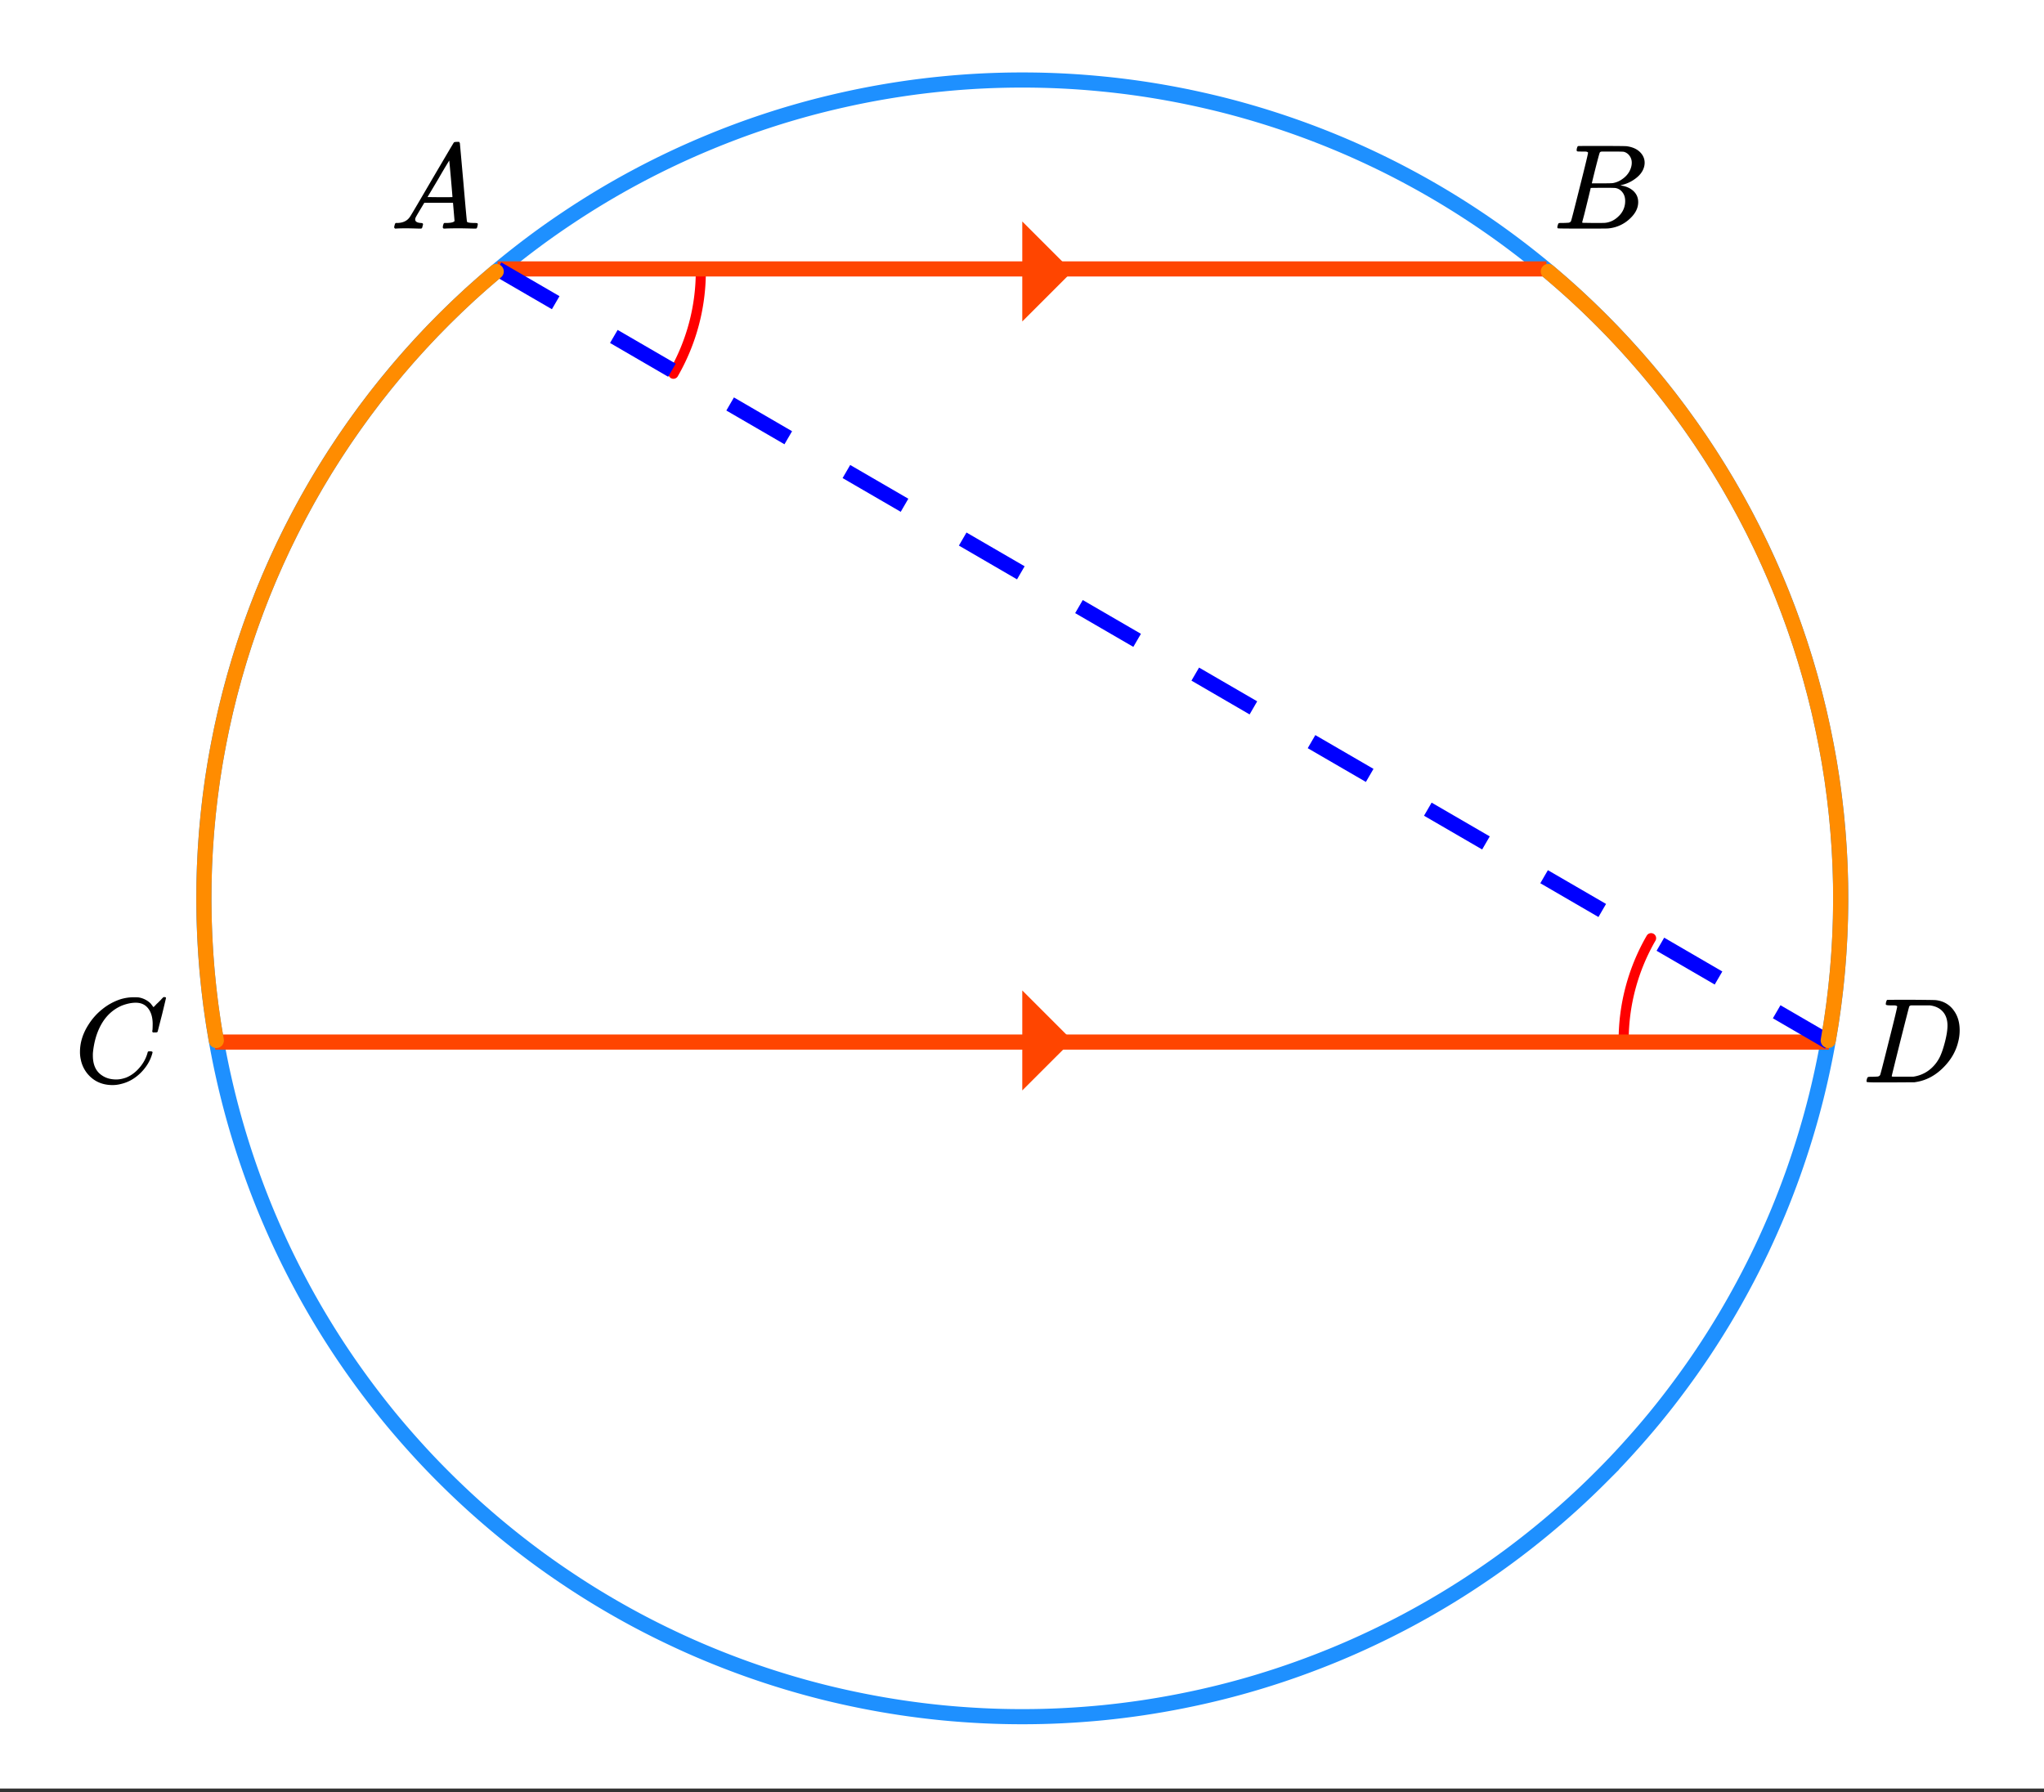 <svg xmlns="http://www.w3.org/2000/svg" xmlns:xlink="http://www.w3.org/1999/xlink" width="304" height="266.56" viewBox="0 0 228 199.92"><rect x="0" y="0" width="228" height="199.92" fill="#333333" stroke="none"/><defs><symbol overflow="visible" id="c"><path d="M.563 0C.5-.063.469-.11.469-.14c0-.04.015-.118.047-.235.03-.113.054-.18.078-.203L.64-.625h.203c.625-.02 1.082-.242 1.375-.672.05-.05.863-1.426 2.437-4.125C6.238-8.117 7.04-9.477 7.063-9.5c.039-.082.082-.129.125-.14.039-.02.144-.032.312-.032h.219c.05.086.078.133.078.14l.39 4.36c.25 2.906.383 4.375.407 4.406.039.094.332.141.875.141.094 0 .16.008.203.016.039 0 .07.011.094.03.02.024.03.056.03.095a1.689 1.689 0 0 1-.108.437C9.664-.016 9.601 0 9.5 0c-.156 0-.422-.004-.797-.016-.375-.007-.68-.015-.906-.015-.844 0-1.399.011-1.656.031h-.157a.365.365 0 0 1-.093-.11c0-.03.007-.113.03-.25.04-.124.067-.195.079-.218l.063-.047h.265c.488-.008.781-.082.875-.219l-.172-2.031H3.828l-.469.781c-.324.543-.492.836-.5.875a.524.524 0 0 0-.046.203c0 .23.203.36.609.391.176 0 .265.047.265.14a.583.583 0 0 1-.046.188c-.024.125-.047.211-.079.25C3.54-.016 3.485 0 3.392 0c-.157 0-.403-.004-.735-.016-.336-.007-.586-.015-.75-.015C1.258-.031.848-.02.672 0zm6.406-3.516c0-.093-.059-.789-.172-2.093-.117-1.313-.18-1.973-.188-1.985L6.25-7c-.148.242-.43.719-.844 1.438L4.188-3.517l1.39.016c.926 0 1.39-.004 1.39-.016zm0 0"/></symbol><symbol overflow="visible" id="d"><path d="M3.89-8.484s-.007-.004-.015-.016c-.012-.02-.027-.031-.047-.031-.012-.008-.027-.02-.047-.031a.291.291 0 0 0-.094-.016.392.392 0 0 0-.093-.016h-.469c-.219 0-.355-.004-.406-.015a.126.126 0 0 1-.094-.079c-.012-.03-.008-.113.016-.25.05-.164.093-.253.125-.265.007-.008.593-.016 1.75-.016 2.332 0 3.562.012 3.687.031.625.086 1.113.297 1.469.641.351.344.531.746.531 1.203 0 .313-.086.621-.25.922-.2.356-.515.68-.953.969a3.945 3.945 0 0 1-1.375.594l-.125.046c.594.075 1.07.278 1.438.61.363.336.546.75.546 1.25 0 .648-.296 1.25-.89 1.812A3.993 3.993 0 0 1 6.109-.016C6.047-.004 5.098 0 3.266 0 1.46 0 .55-.008.53-.031.488-.051.47-.086.47-.141c0-.062.008-.125.031-.187.04-.164.086-.258.14-.281a.954.954 0 0 1 .204-.016h.078c.238 0 .508-.008.812-.031.125-.031.207-.086.25-.172.032-.031.352-1.281.97-3.75.624-2.469.937-3.77.937-3.906zm4.876 1.14c0-.3-.086-.562-.25-.781a1.131 1.131 0 0 0-.625-.438c-.063-.019-.477-.03-1.235-.03H5.438c-.125.011-.204.046-.235.109-.031.03-.187.601-.469 1.703-.273 1.093-.414 1.672-.421 1.734h1.093c.727 0 1.149-.008 1.266-.031a2.493 2.493 0 0 0 1.031-.438c.332-.226.594-.504.781-.828.188-.343.282-.676.282-1zm-.735 4.25c0-.394-.11-.722-.328-.984a1.208 1.208 0 0 0-.797-.453 20.053 20.053 0 0 0-1.11-.016c-1.062 0-1.6.008-1.609.016 0 .011-.078.34-.234.984-.156.637-.312 1.274-.469 1.906l-.25.938c0 .043.051.062.157.062.113 0 .484.008 1.109.016.8 0 1.234-.004 1.297-.016.582-.062 1.098-.32 1.547-.78a2.279 2.279 0 0 0 .687-1.673zm0 0"/></symbol><symbol overflow="visible" id="e"><path d="M8.781-6.5c0-.738-.168-1.32-.5-1.75-.324-.426-.789-.64-1.39-.64-.48 0-1 .109-1.563.328-.969.417-1.73 1.117-2.281 2.093-.492.875-.797 1.903-.922 3.078A2.994 2.994 0 0 0 2.109-3c0 1.031.336 1.773 1.016 2.219.438.304.969.453 1.594.453.343 0 .718-.07 1.125-.219.531-.219 1.008-.57 1.437-1.062.438-.5.739-1.04.907-1.625.03-.125.054-.192.078-.204.02-.019.093-.03.218-.03.188 0 .282.038.282.109 0 .023-.012.07-.032.14-.218.793-.652 1.512-1.296 2.156C6.788-.425 6.063-.016 5.25.173a3.682 3.682 0 0 1-.938.125C3.382.297 2.603.03 1.97-.5A3.568 3.568 0 0 1 .766-2.531a3.733 3.733 0 0 1-.094-.875c0-1.07.336-2.117 1.015-3.14a6.802 6.802 0 0 1 1.5-1.641 6.373 6.373 0 0 1 1.97-1.079A5.191 5.191 0 0 1 6.608-9.5c.32 0 .516.008.579.016a2.47 2.47 0 0 1 1.359.671c.02.024.055.07.11.141.05.063.097.125.14.188.039.054.066.078.078.078.02 0 .14-.117.36-.36.062-.05.128-.113.203-.187l.218-.219a.854.854 0 0 0 .125-.14l.203-.204h.094c.125 0 .188.032.188.094 0 .031-.149.649-.438 1.844-.324 1.25-.484 1.883-.484 1.89-.024.055-.047.086-.078.094a.858.858 0 0 1-.235.016h-.219a.672.672 0 0 1-.078-.078c0-.02.008-.102.032-.25.007-.176.015-.375.015-.594zm0 0"/></symbol><symbol overflow="visible" id="f"><path d="M3.875-8.484s-.008-.004-.016-.016c-.011-.02-.027-.031-.046-.031-.012-.008-.028-.02-.047-.031a.291.291 0 0 0-.094-.016.392.392 0 0 0-.094-.016H3.11c-.312 0-.48-.031-.5-.094-.011-.03-.007-.109.016-.234.05-.176.094-.27.125-.281.02-.008.914-.016 2.688-.016 1.5.012 2.335.024 2.515.031.188 0 .367.024.547.063A2.716 2.716 0 0 1 10.203-8c.426.586.64 1.313.64 2.188 0 .449-.058.886-.171 1.312-.25 1.023-.777 1.945-1.578 2.766C8.188-.797 7.156-.234 6-.047l-.188.031L3.188 0h-1.5C.883 0 .478-.02.47-.063v-.015a.32.32 0 0 1-.016-.078c0-.008.008-.07.031-.188.04-.133.079-.21.11-.234.031-.031.133-.047.312-.047.239 0 .508-.008.813-.031.125-.031.207-.086.25-.172.031-.031.351-1.281.968-3.75.626-2.469.938-3.77.938-3.906zm5.61 2.156c0-.664-.18-1.192-.532-1.578-.344-.383-.828-.614-1.453-.688H5.453c-.117.012-.195.055-.234.125-.024.043-.356 1.34-1 3.89-.637 2.556-.953 3.845-.953 3.876 0 .043.05.062.156.062H5.687c.852-.132 1.57-.5 2.157-1.093.32-.32.586-.696.797-1.125.207-.438.398-1.008.578-1.72.176-.706.265-1.288.265-1.75zm0 0"/></symbol><clipPath id="a"><path d="M0 0h228v199.5H0zm0 0"/></clipPath><clipPath id="b"><path d="M13 0h202v199.5H13zm0 0"/></clipPath></defs><g clip-path="url(#a)" fill="#fff"><path d="M0 0h228v199.92H0z"/><path d="M0 0h228v199.92H0z"/></g><path d="M75.117 41.695c2-3.468 3.055-7.406 3.055-11.41M184.172 104.66a22.805 22.805 0 0 0-3.059 11.41" fill="none" stroke-width="1.125" stroke-linecap="round" stroke-linejoin="round" stroke="red"/><g clip-path="url(#b)"><path d="M205.324 100.219c0 1.492-.039 2.984-.113 4.476a89.736 89.736 0 0 1-.328 4.47 94.7 94.7 0 0 1-.547 4.448 93.897 93.897 0 0 1-1.75 8.785 91.798 91.798 0 0 1-2.602 8.575 93.146 93.146 0 0 1-1.609 4.18 98.178 98.178 0 0 1-1.816 4.097 93.37 93.37 0 0 1-4.223 7.898 95.227 95.227 0 0 1-2.398 3.79 92.072 92.072 0 0 1-2.583 3.66 89.228 89.228 0 0 1-2.753 3.535 92.94 92.94 0 0 1-2.93 3.39c-1 1.11-2.031 2.192-3.09 3.247a89.288 89.288 0 0 1-6.637 6.016 92.152 92.152 0 0 1-3.53 2.757c-1.2.89-2.423 1.75-3.665 2.578a86.94 86.94 0 0 1-3.785 2.399 93.383 93.383 0 0 1-3.899 2.21 91.236 91.236 0 0 1-4.003 2.012 88.735 88.735 0 0 1-4.094 1.817 95.219 95.219 0 0 1-4.184 1.613 90.293 90.293 0 0 1-8.57 2.601 93.042 93.042 0 0 1-8.79 1.747c-1.476.218-2.96.402-4.445.55a95.062 95.062 0 0 1-4.468.328c-1.492.075-2.989.11-4.48.11-1.493 0-2.989-.035-4.481-.11a95.062 95.062 0 0 1-4.469-.328 94.557 94.557 0 0 1-4.445-.55 93.042 93.042 0 0 1-8.79-1.746 91.644 91.644 0 0 1-8.57-2.602 93.203 93.203 0 0 1-4.18-1.613A87.047 87.047 0 0 1 75 182.742a91.236 91.236 0 0 1-4.004-2.012 93.383 93.383 0 0 1-3.898-2.21 86.94 86.94 0 0 1-3.785-2.399 88.235 88.235 0 0 1-3.665-2.578 92.152 92.152 0 0 1-6.925-5.684 93.143 93.143 0 0 1-3.243-3.09 83.548 83.548 0 0 1-3.09-3.246 92.94 92.94 0 0 1-2.93-3.39 93.049 93.049 0 0 1-2.753-3.535c-.89-1.2-1.75-2.418-2.582-3.66a90.863 90.863 0 0 1-4.605-7.688 93.37 93.37 0 0 1-2.016-4 98.178 98.178 0 0 1-1.816-4.098 93.146 93.146 0 0 1-3.016-8.433 91.798 91.798 0 0 1-2.945-13.106 94.7 94.7 0 0 1-.547-4.449 89.736 89.736 0 0 1-.328-4.469 90.097 90.097 0 0 1-.11-4.476c0-1.496.035-2.989.11-4.48.07-1.493.183-2.981.328-4.47a94.7 94.7 0 0 1 .547-4.449 93.897 93.897 0 0 1 1.75-8.785 91.644 91.644 0 0 1 6.027-16.851 93.3 93.3 0 0 1 4.223-7.898 92.204 92.204 0 0 1 7.734-10.98 89.879 89.879 0 0 1 2.93-3.396c1-1.105 2.03-2.187 3.09-3.246a93.145 93.145 0 0 1 3.242-3.09 92.956 92.956 0 0 1 6.925-5.683c1.2-.891 2.422-1.75 3.665-2.578a90.83 90.83 0 0 1 15.785-8.438 90.293 90.293 0 0 1 12.75-4.215 98.24 98.24 0 0 1 4.375-.98 93.867 93.867 0 0 1 4.414-.766 89.626 89.626 0 0 1 4.445-.547 90.093 90.093 0 0 1 8.95-.441 90.254 90.254 0 0 1 8.948.441c1.485.145 2.97.328 4.446.547 1.48.219 2.949.477 4.414.766a98.24 98.24 0 0 1 4.375.98 91.644 91.644 0 0 1 12.754 4.215 88.735 88.735 0 0 1 4.094 1.816 87.165 87.165 0 0 1 4.003 2.016 90.83 90.83 0 0 1 7.684 4.605 88.235 88.235 0 0 1 3.664 2.579 92.152 92.152 0 0 1 6.926 5.683 93.145 93.145 0 0 1 3.242 3.09 89.566 89.566 0 0 1 3.09 3.246 89.879 89.879 0 0 1 5.683 6.926 92.204 92.204 0 0 1 4.98 7.45 93.3 93.3 0 0 1 4.224 7.898 98.179 98.179 0 0 1 1.816 4.097 93.146 93.146 0 0 1 3.016 8.438c.433 1.43.832 2.867 1.195 4.316a93.897 93.897 0 0 1 1.75 8.785 94.7 94.7 0 0 1 .547 4.45c.144 1.488.258 2.976.328 4.468a90.14 90.14 0 0 1 .113 4.48zm0 0" fill="none" stroke-width="1.688" stroke="#1e90ff"/></g><path d="M55.5 30h117M24 116.25h180" fill="none" stroke-width="1.688" stroke="#ff4500"/><path d="M55.922 29.27l6.488 3.77-.847 1.456-6.485-3.766m13.817 6.075l6.484 3.765-.848 1.461-6.484-3.77m13.82 6.075l6.485 3.77-.848 1.456-6.484-3.765m13.816 6.074l6.484 3.766-.847 1.46-6.485-3.765m13.82 6.074l6.485 3.766-.848 1.46-6.484-3.769m13.816 6.075l6.489 3.769-.848 1.457-6.488-3.766m13.82 6.075l6.484 3.765-.847 1.461-6.485-3.77m13.817 6.075l6.488 3.77-.848 1.456-6.488-3.765m13.82 6.074l6.485 3.766-.848 1.46L158.844 91m13.816 6.074l6.488 3.766-.847 1.46-6.485-3.769m13.817 6.074l6.484 3.77-.847 1.457-6.485-3.766m13.82 6.075l5.817 3.379-.844 1.46-5.82-3.382" fill="#00f"/><path d="M55.352 30.285l-1.48 1.27-1.458 1.3-1.422 1.333-1.398 1.363-1.367 1.39-1.336 1.422-1.309 1.45-1.273 1.476-1.246 1.504-1.211 1.527-1.176 1.555-1.145 1.582-1.11 1.602-1.077 1.629-1.04 1.648-1.007 1.672-.969 1.695-.933 1.715-.895 1.73-.86 1.754-.82 1.77-.785 1.785-.746 1.805-.703 1.816-.668 1.836-.629 1.844-.59 1.863-.547 1.871-.507 1.883-.47 1.895-.425 1.902-.387 1.914-.347 1.918-.305 1.93-.262 1.933-.222 1.938-.18 1.941-.14 1.945-.098 1.95-.055 1.949-.012 1.953.028 1.95.07 1.948.11 1.95.152 1.945.195 1.941.234 1.938.278 1.93.32 1.925M203.934 116.07l.32-1.925.277-1.93.235-1.938.195-1.941.152-1.945.11-1.95.07-1.949.027-1.949-.011-1.953-.055-1.95-.098-1.949-.14-1.945-.18-1.941-.223-1.938-.261-1.933-.305-1.93-.348-1.918-.386-1.914-.426-1.902-.469-1.895-.508-1.883-.547-1.87-.59-1.864-.628-1.844-.668-1.836-.704-1.816-.746-1.805-.785-1.785-.82-1.77-.86-1.754-.894-1.73-.934-1.715-.968-1.695-1.008-1.672-1.04-1.648-1.077-1.63-1.11-1.601-1.144-1.582-1.176-1.555L185 42.793l-1.246-1.504-1.274-1.476-1.308-1.45-1.336-1.422-1.367-1.39-1.399-1.363-1.422-1.333-1.457-1.3-1.48-1.27" fill="none" stroke-width="1.688" stroke-linecap="round" stroke-linejoin="round" stroke="#ff8c00"/><path d="M114.031 35.863V24.707l5.578 5.578zm0 0M114.031 121.648v-11.156l5.578 5.578zm0 0" fill="#ff4500"/><use xlink:href="#c" x="43.5" y="25.5"/><use xlink:href="#d" x="173.25" y="25.5"/><use xlink:href="#e" x="8.25" y="120.75"/><use xlink:href="#f" x="207.75" y="120.75"/></svg>